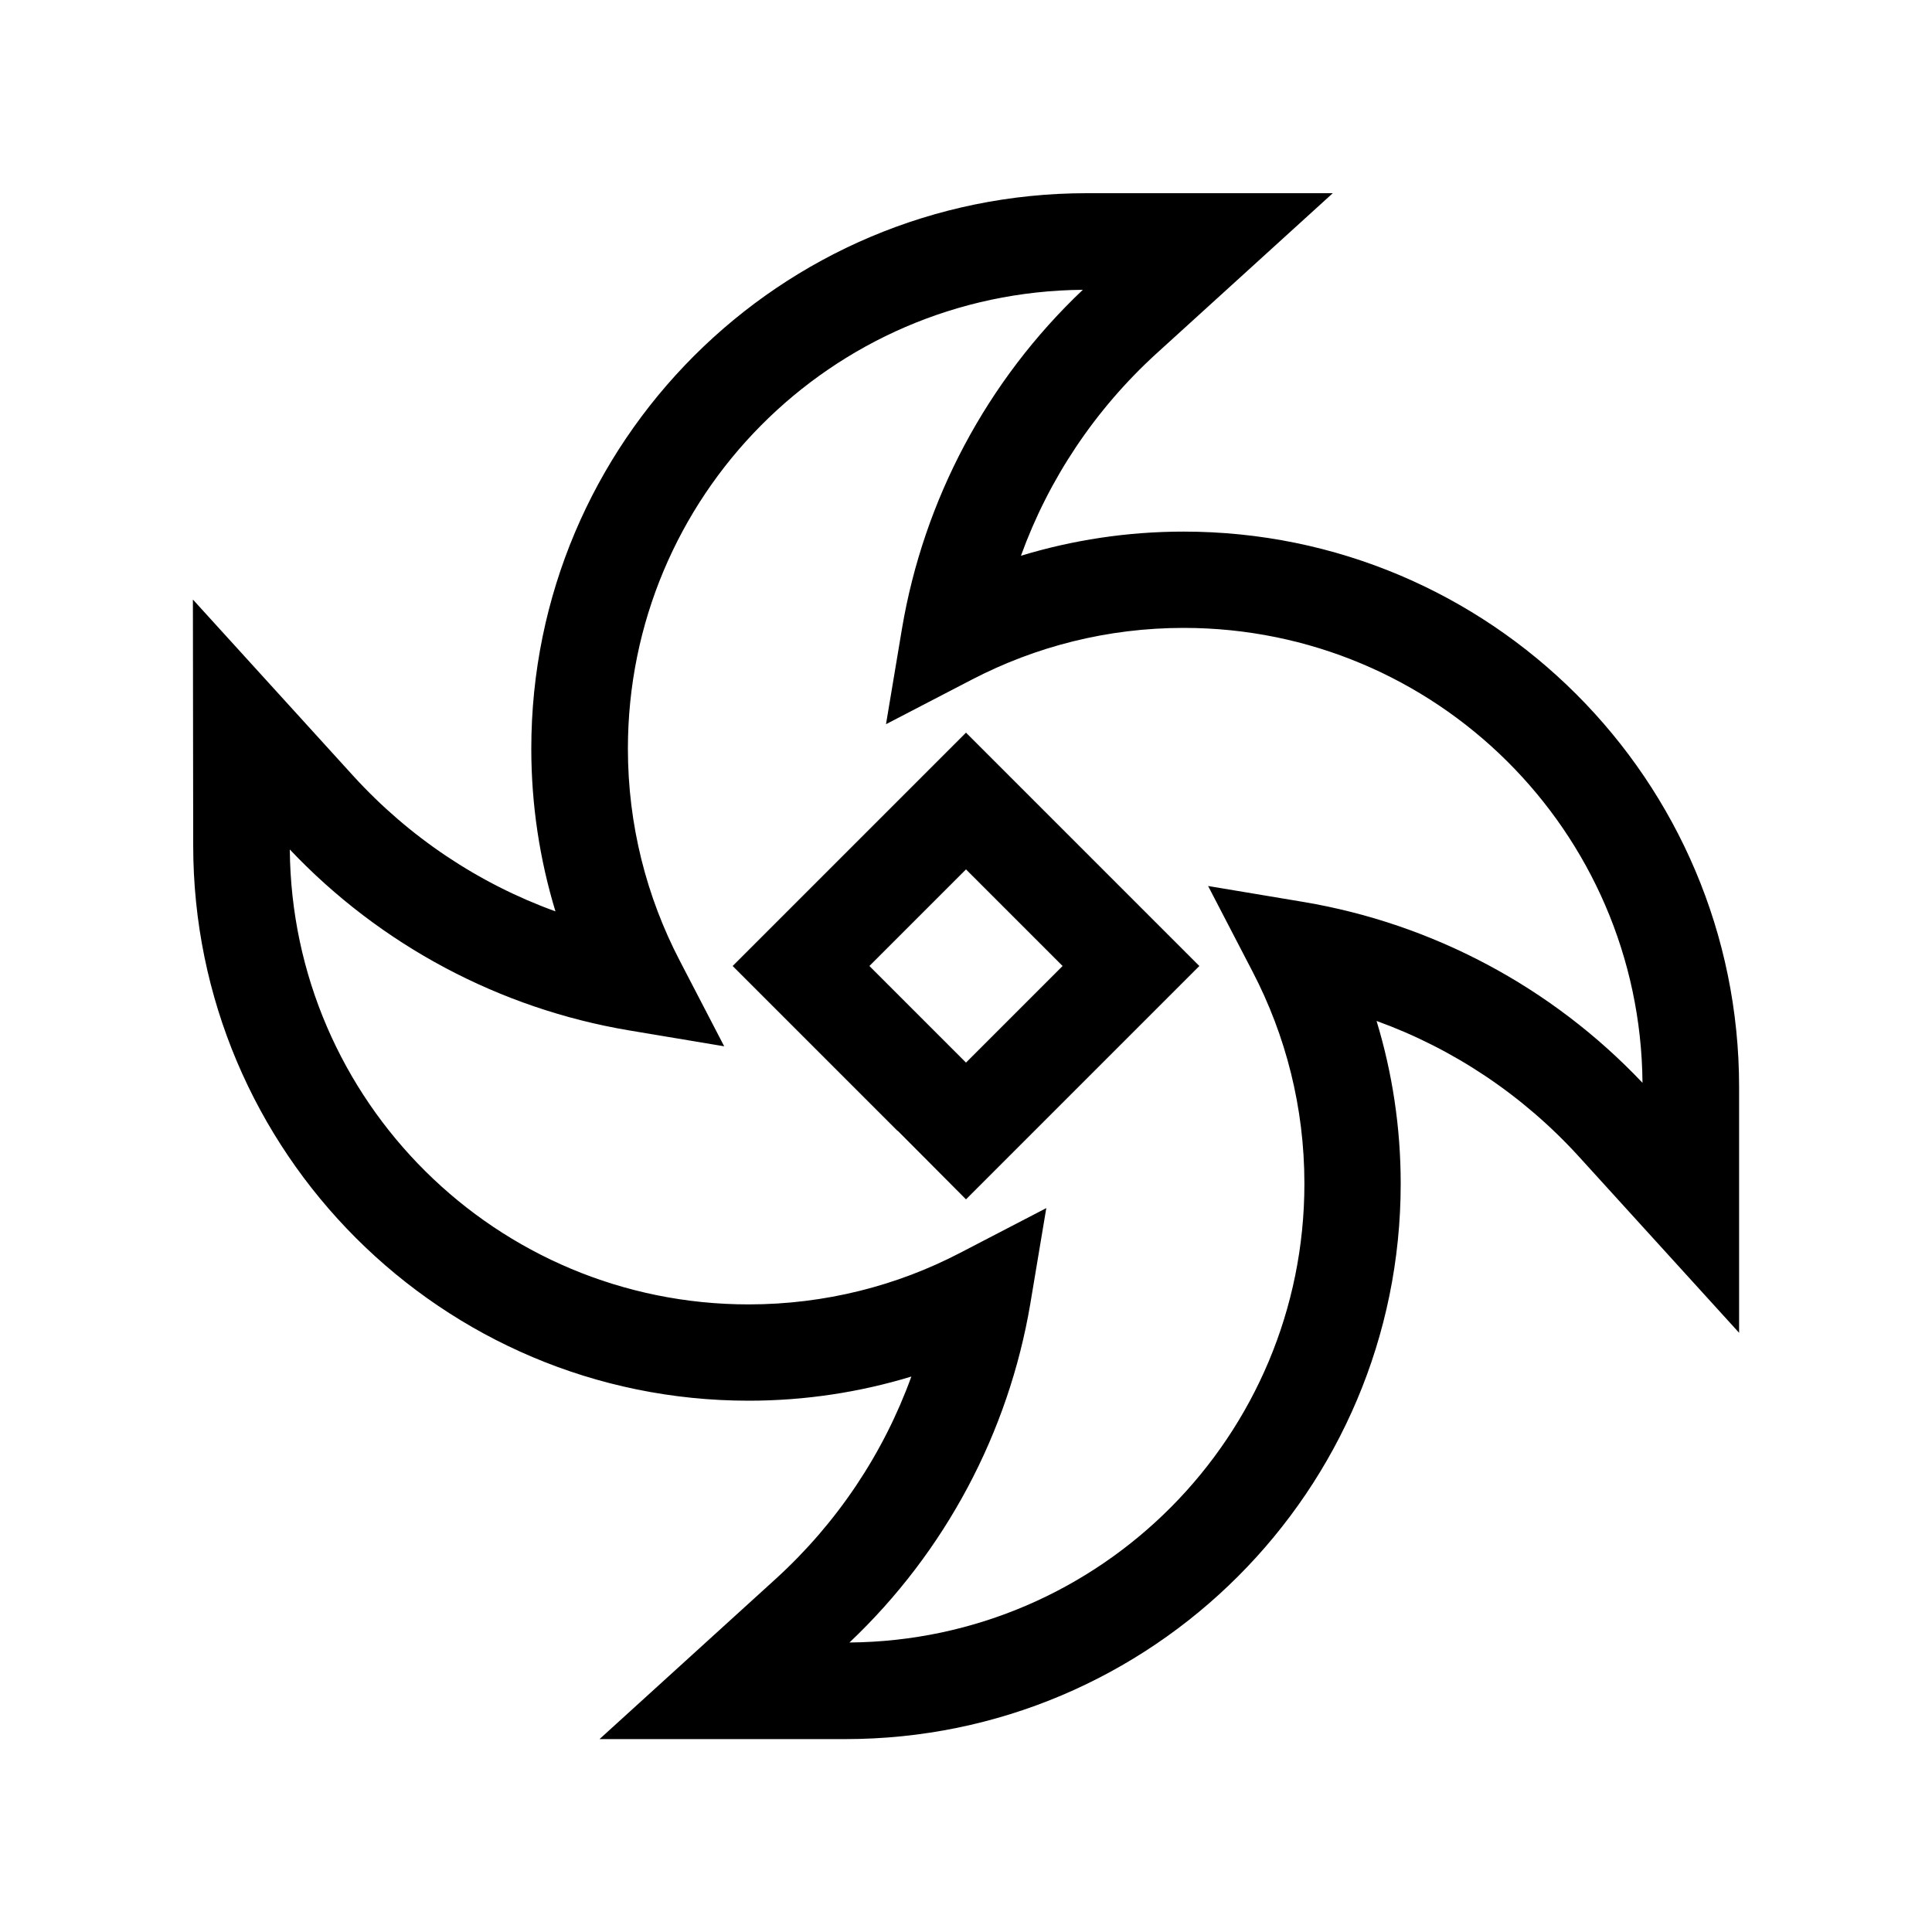 <svg xmlns="http://www.w3.org/2000/svg" viewBox="0 0 640 640"><!--! Font Awesome Pro 7.1.0 by @fontawesome - https://fontawesome.com License - https://fontawesome.com/license (Commercial License) Copyright 2025 Fonticons, Inc. --><path fill="currentColor" d="M208 248C208 164.5 275.3 96.7 358.7 96C326.9 126.1 306 165.6 298.8 208.2L293.5 239.9L322 225.1C343 214.2 366.8 208 392.1 208C475.6 208 543.4 275.3 544.1 358.7C514 326.9 474.5 306 431.9 298.8L400.2 293.5L415 322C425.9 343 432.1 366.8 432.1 392.1C432.1 475.6 364.8 543.4 281.4 544.1C313.2 514 334.1 474.5 341.3 431.9L346.6 400.2L318.1 415C297.2 425.9 273.3 432.1 248 432.1C164.5 432.1 96.7 364.8 96 281.4C126.1 313.2 165.6 334.1 208.2 341.3L239.9 346.6L225.1 318.1C214.2 297.1 208 273.3 208 248zM360 64C258.4 64 176 146.4 176 248C176 266.7 178.8 284.8 184 301.9C158.6 292.7 135.6 277.4 117 257C100.6 239 82.9 219.5 63.9 198.6L64 280C64 381.6 146.4 464 248 464C266.7 464 284.8 461.2 301.9 456C292.7 481.4 277.4 504.4 257 523C239 539.4 219.5 557.1 198.6 576.1L280 576.1C381.6 576.1 464 493.7 464 392.1C464 373.4 461.2 355.3 456 338.2C481.4 347.4 504.4 362.7 523 383.1C539.4 401.1 557.1 420.6 576.1 441.5L576.1 360.1C576.1 258.5 493.7 176.1 392.1 176.1C373.4 176.1 355.3 178.9 338.2 184.1C347.4 158.7 362.7 135.7 383.1 117.1C401.1 100.7 420.6 83 441.5 64L360 64zM297.4 374.6L320 397.3L397.3 320C364.9 287.6 325.1 247.8 320 242.7C287.6 275.1 247.8 314.9 242.7 320C256.2 333.5 274.4 351.7 297.3 374.6zM329.4 342.6L320 352C306.6 338.6 290.1 322.1 288 320L320 288C333.4 301.4 349.9 317.9 352 320L329.4 342.6z"/></svg>